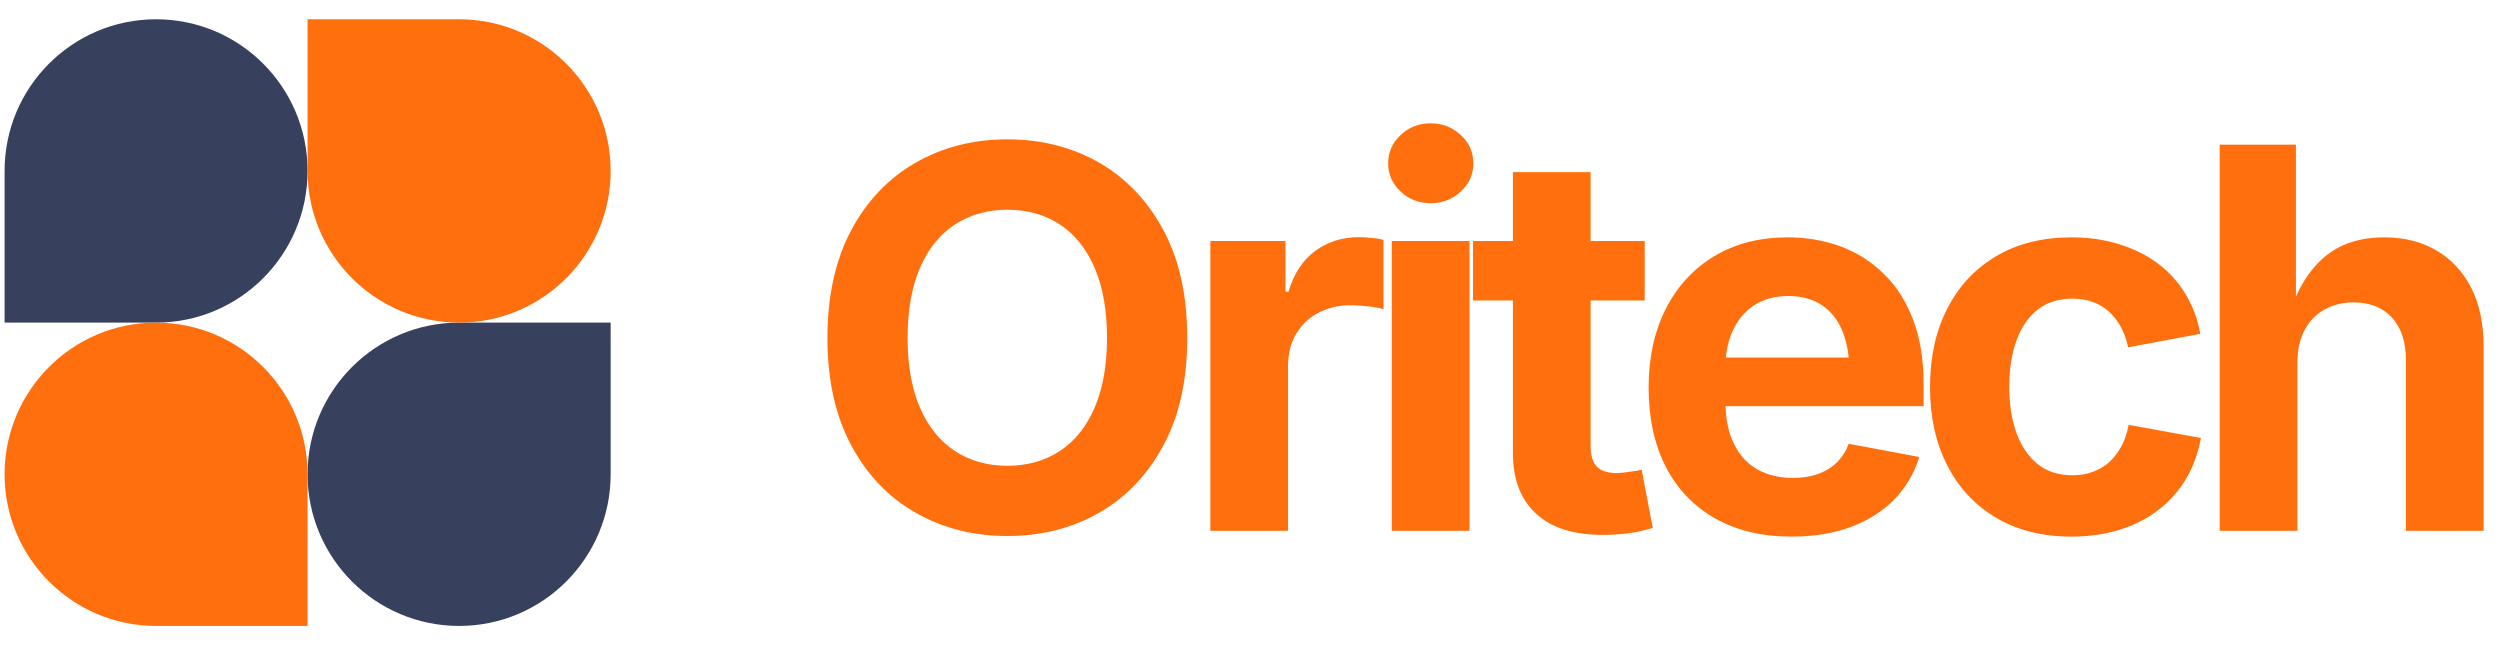 <?xml version="1.0" encoding="UTF-8"?>
<svg xmlns="http://www.w3.org/2000/svg" xmlns:xlink="http://www.w3.org/1999/xlink" width="115px" height="30px" viewBox="0 0 115 30" version="1.1">
<g id="surface1">
<path style=" stroke:none;fill-rule:nonzero;fill:rgb(21.569%,25.098%,36.471%);fill-opacity:1;" d="M 14.148 7.863 C 14.148 11.715 11.027 14.84 7.18 14.84 L 0.211 14.84 L 0.211 7.863 C 0.211 4.008 3.332 0.887 7.18 0.887 C 11.027 0.887 14.148 4.008 14.148 7.863 Z M 14.148 7.863 "/>
<path style=" stroke:none;fill-rule:nonzero;fill:rgb(21.569%,25.098%,36.471%);fill-opacity:1;" d="M 14.148 21.816 C 14.148 17.965 17.27 14.84 21.121 14.84 L 28.09 14.84 L 28.09 21.816 C 28.09 25.668 24.969 28.793 21.121 28.793 C 17.27 28.793 14.148 25.668 14.148 21.816 Z M 14.148 21.816 "/>
<path style=" stroke:none;fill-rule:nonzero;fill:rgb(100%,43.529%,5.49%);fill-opacity:1;" d="M 0.211 21.816 C 0.211 25.668 3.332 28.793 7.18 28.793 L 14.148 28.793 L 14.148 21.816 C 14.148 17.965 11.027 14.84 7.18 14.84 C 3.332 14.84 0.211 17.965 0.211 21.816 Z M 0.211 21.816 "/>
<path style=" stroke:none;fill-rule:nonzero;fill:rgb(100%,43.529%,5.49%);fill-opacity:1;" d="M 28.09 7.863 C 28.09 4.008 24.969 0.887 21.121 0.887 L 14.148 0.887 L 14.148 7.863 C 14.148 11.715 17.27 14.84 21.121 14.84 C 24.969 14.84 28.09 11.715 28.09 7.863 Z M 28.09 7.863 "/>
<path style=" stroke:none;fill-rule:nonzero;fill:rgb(100%,43.529%,5.49%);fill-opacity:1;" d="M 46.336 24.656 C 44.773 24.656 43.367 24.297 42.117 23.582 C 40.863 22.871 39.875 21.832 39.148 20.469 C 38.426 19.113 38.062 17.473 38.062 15.551 C 38.062 13.617 38.426 11.969 39.148 10.605 C 39.875 9.242 40.863 8.203 42.117 7.484 C 43.367 6.77 44.773 6.41 46.336 6.41 C 47.91 6.41 49.32 6.77 50.566 7.484 C 51.809 8.203 52.797 9.242 53.527 10.605 C 54.254 11.969 54.613 13.617 54.613 15.551 C 54.613 17.473 54.254 19.113 53.527 20.469 C 52.797 21.832 51.809 22.871 50.566 23.582 C 49.32 24.297 47.91 24.656 46.336 24.656 Z M 46.336 21.426 C 47.258 21.426 48.062 21.199 48.746 20.75 C 49.434 20.301 49.969 19.641 50.348 18.762 C 50.73 17.883 50.922 16.812 50.922 15.551 C 50.922 14.266 50.73 13.188 50.348 12.312 C 49.969 11.434 49.434 10.77 48.746 10.32 C 48.062 9.871 47.258 9.648 46.336 9.648 C 45.426 9.648 44.621 9.875 43.93 10.324 C 43.238 10.777 42.699 11.441 42.32 12.32 C 41.938 13.199 41.75 14.277 41.75 15.551 C 41.75 16.812 41.938 17.879 42.32 18.754 C 42.699 19.629 43.238 20.293 43.93 20.75 C 44.621 21.199 45.426 21.426 46.336 21.426 Z M 59.25 24.418 L 55.676 24.418 L 55.676 11.086 L 59.133 11.086 L 59.133 13.418 L 59.27 13.418 C 59.516 12.59 59.93 11.961 60.504 11.539 C 61.082 11.121 61.742 10.91 62.492 10.91 C 62.672 10.91 62.867 10.922 63.074 10.941 C 63.285 10.957 63.473 10.988 63.641 11.031 L 63.641 14.227 C 63.48 14.168 63.254 14.125 62.949 14.094 C 62.648 14.059 62.363 14.043 62.094 14.043 C 61.555 14.043 61.066 14.164 60.629 14.398 C 60.191 14.633 59.852 14.957 59.613 15.375 C 59.371 15.789 59.25 16.277 59.25 16.836 Z M 67.598 24.418 L 64.023 24.418 L 64.023 11.086 L 67.598 11.086 Z M 65.809 9.348 C 65.27 9.348 64.809 9.168 64.43 8.812 C 64.047 8.453 63.855 8.02 63.855 7.516 C 63.855 7.004 64.047 6.566 64.43 6.211 C 64.809 5.852 65.27 5.672 65.809 5.672 C 66.348 5.672 66.809 5.852 67.195 6.211 C 67.582 6.562 67.773 6.996 67.773 7.516 C 67.773 8.02 67.582 8.453 67.195 8.812 C 66.809 9.168 66.348 9.348 65.809 9.348 Z M 67.758 11.086 L 75.656 11.086 L 75.656 13.82 L 67.758 13.82 Z M 69.594 20.832 L 69.594 7.918 L 73.168 7.918 L 73.168 20.52 C 73.168 20.941 73.262 21.254 73.445 21.453 C 73.633 21.656 73.945 21.762 74.379 21.762 C 74.516 21.762 74.707 21.742 74.953 21.703 C 75.199 21.672 75.387 21.641 75.516 21.605 L 76.027 24.285 C 75.629 24.406 75.234 24.492 74.84 24.539 C 74.449 24.582 74.078 24.605 73.719 24.605 C 72.387 24.605 71.363 24.281 70.66 23.629 C 69.949 22.98 69.594 22.047 69.594 20.832 Z M 82.41 24.684 C 81.055 24.684 79.883 24.406 78.898 23.848 C 77.91 23.289 77.156 22.496 76.625 21.473 C 76.102 20.445 75.836 19.23 75.836 17.824 C 75.836 16.449 76.102 15.246 76.625 14.211 C 77.145 13.18 77.887 12.371 78.848 11.789 C 79.809 11.211 80.938 10.918 82.227 10.918 C 83.102 10.918 83.918 11.059 84.676 11.336 C 85.426 11.617 86.09 12.039 86.66 12.602 C 87.234 13.156 87.68 13.859 88 14.699 C 88.324 15.543 88.488 16.535 88.488 17.68 L 88.488 18.684 L 77.301 18.684 L 77.301 16.445 L 86.73 16.445 L 85.066 17.039 C 85.066 16.344 84.961 15.742 84.75 15.23 C 84.543 14.719 84.23 14.32 83.812 14.039 C 83.391 13.758 82.875 13.617 82.258 13.617 C 81.645 13.617 81.121 13.762 80.688 14.043 C 80.258 14.332 79.93 14.723 79.707 15.211 C 79.484 15.699 79.371 16.254 79.371 16.883 L 79.371 18.469 C 79.371 19.238 79.5 19.887 79.762 20.414 C 80.016 20.941 80.375 21.332 80.84 21.594 C 81.305 21.852 81.852 21.984 82.473 21.984 C 82.891 21.984 83.273 21.926 83.617 21.809 C 83.953 21.688 84.246 21.512 84.488 21.277 C 84.727 21.043 84.914 20.754 85.043 20.414 L 88.285 21.02 C 88.066 21.75 87.691 22.395 87.164 22.945 C 86.629 23.5 85.965 23.93 85.168 24.23 C 84.371 24.531 83.449 24.684 82.41 24.684 Z M 95.297 24.684 C 93.953 24.684 92.797 24.395 91.824 23.82 C 90.852 23.242 90.098 22.438 89.574 21.406 C 89.043 20.375 88.781 19.18 88.781 17.812 C 88.781 16.43 89.043 15.227 89.574 14.199 C 90.098 13.164 90.852 12.359 91.824 11.785 C 92.797 11.207 93.953 10.918 95.297 10.918 C 96.082 10.918 96.809 11.023 97.477 11.234 C 98.145 11.438 98.734 11.73 99.25 12.113 C 99.766 12.492 100.188 12.957 100.523 13.508 C 100.859 14.055 101.09 14.672 101.215 15.355 L 97.895 15.977 C 97.82 15.629 97.711 15.316 97.562 15.043 C 97.41 14.766 97.227 14.531 97.012 14.336 C 96.797 14.141 96.551 13.992 96.266 13.891 C 95.988 13.789 95.676 13.738 95.332 13.738 C 94.695 13.738 94.16 13.906 93.727 14.246 C 93.297 14.59 92.973 15.066 92.754 15.676 C 92.535 16.289 92.426 17 92.426 17.805 C 92.426 18.594 92.535 19.297 92.754 19.906 C 92.973 20.516 93.297 20.992 93.727 21.344 C 94.16 21.691 94.695 21.863 95.332 21.863 C 95.676 21.863 95.988 21.812 96.273 21.703 C 96.559 21.598 96.816 21.445 97.039 21.246 C 97.258 21.039 97.441 20.793 97.598 20.504 C 97.746 20.223 97.852 19.898 97.918 19.543 L 101.242 20.148 C 101.113 20.855 100.883 21.484 100.551 22.039 C 100.219 22.594 99.793 23.066 99.277 23.461 C 98.762 23.863 98.164 24.164 97.492 24.371 C 96.824 24.578 96.09 24.684 95.297 24.684 Z M 105.68 16.703 L 105.68 24.418 L 102.105 24.418 L 102.105 6.656 L 105.613 6.656 L 105.613 14.414 L 105.324 14.414 C 105.676 13.301 106.203 12.441 106.914 11.832 C 107.625 11.223 108.547 10.918 109.676 10.918 C 110.594 10.918 111.398 11.121 112.086 11.527 C 112.77 11.926 113.301 12.504 113.684 13.254 C 114.059 14.004 114.246 14.898 114.246 15.941 L 114.246 24.418 L 110.672 24.418 L 110.672 16.562 C 110.672 15.734 110.461 15.086 110.039 14.617 C 109.609 14.148 109.02 13.91 108.266 13.91 C 107.766 13.91 107.32 14.02 106.93 14.238 C 106.535 14.457 106.227 14.773 106.008 15.188 C 105.789 15.602 105.68 16.105 105.68 16.703 Z M 105.68 16.703 "/>
</g>
</svg>
